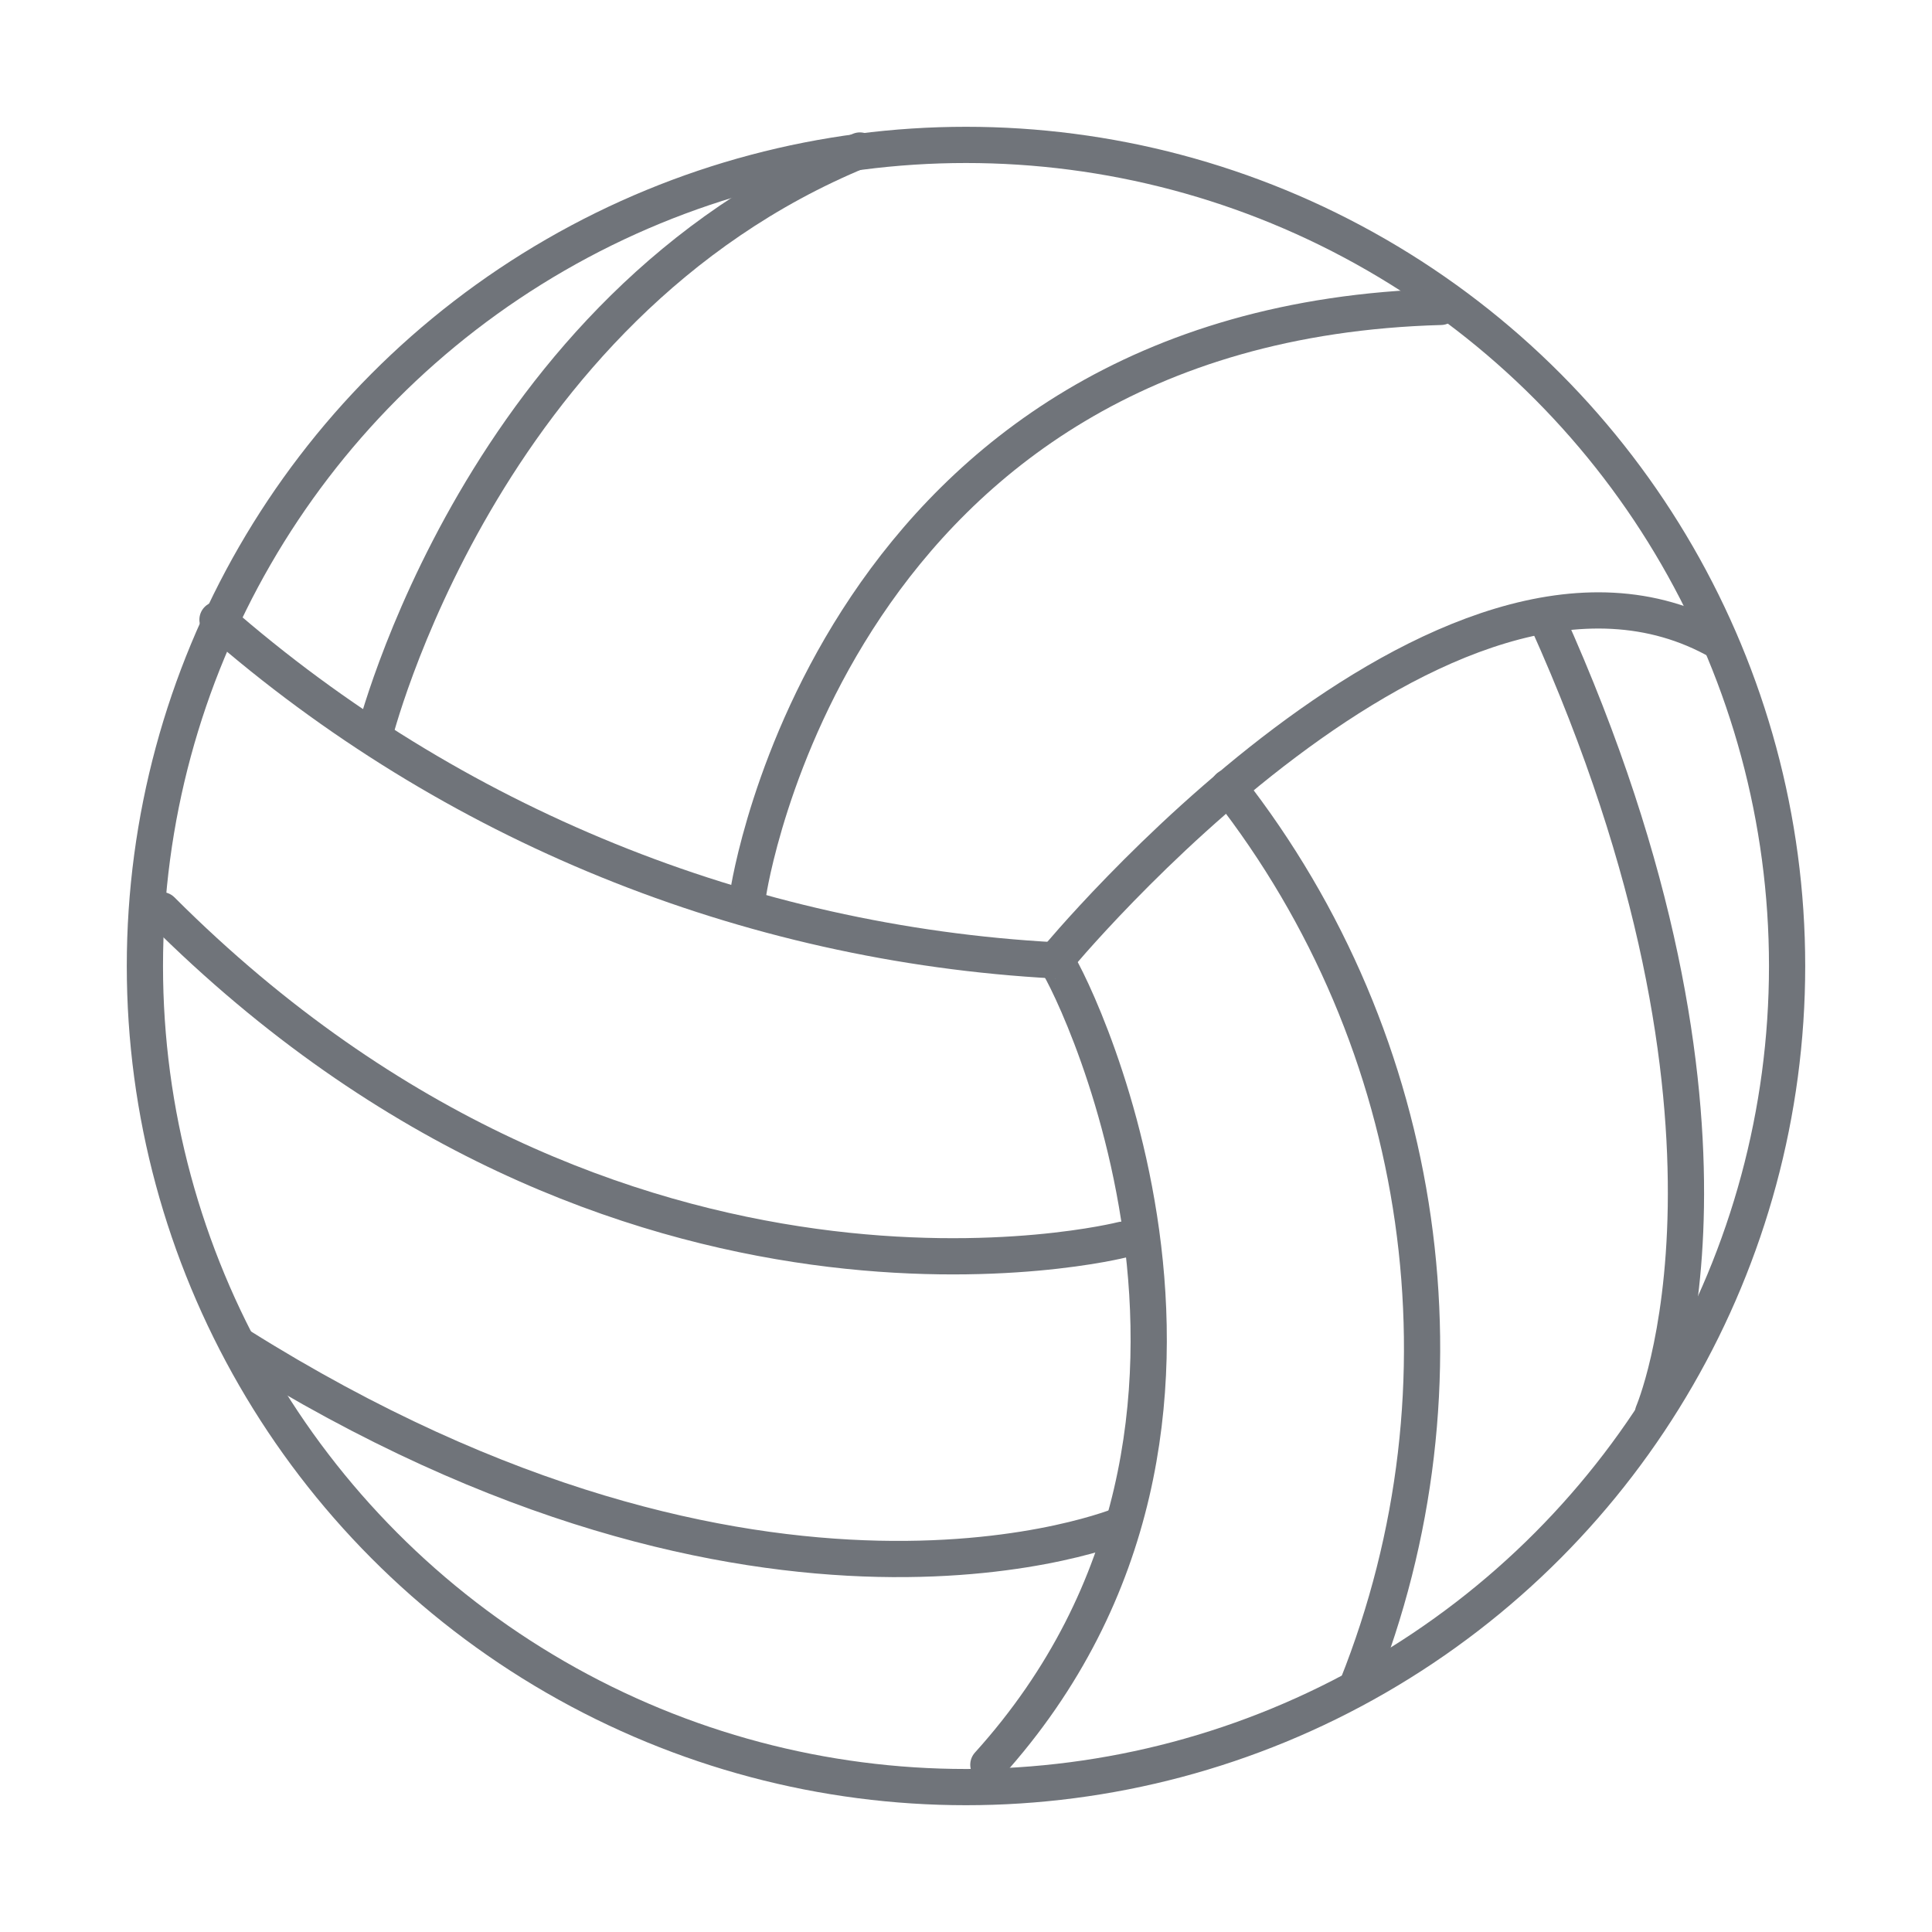 <?xml version="1.0" encoding="utf-8"?>
<svg xmlns="http://www.w3.org/2000/svg" height="40px" version="1.1" viewBox="0 0 40 40" width="40px">
    <title>icon/volleyball</title>
    <g fill="none" fill-rule="evenodd" id="icon/volleyball" stroke="none" stroke-linecap="round" stroke-width="1">
        <g id="Volleyball-01" stroke="#70747A" stroke-width="0.75" transform="translate(3, 3)">
            <circle cx="17" cy="17" id="Oval" r="17" stroke-linejoin="round"/>
            <path d="M18.85,16.884 C12.442,16.54 6.334,14.056 1.503,9.83" id="Path" stroke-linejoin="round"/>
            <path d="M20.238,22.667 C20.238,22.667 9.83,25.327 0.347,15.844" id="Path" stroke-linejoin="round"/>
            <path d="M20.238,28.565 C20.238,28.565 12.837,31.687 1.966,24.864" id="Path" stroke-linejoin="round"/>
            <path d="M18.85,16.884 C18.966,16.884 23.939,26.367 17.463,33.537" id="Path" stroke-linejoin="round"/>
            <path d="M18.85,16.884 C18.85,16.884 26.946,7.054 32.612,10.293" id="Path" stroke-linejoin="round"/>
            <path d="M31.224,26.252 C31.224,26.252 33.769,20.354 29.027,9.83" id="Path"/>
            <path d="M25.095,31.918 C27.589,25.681 26.576,18.588 22.435,13.299" id="Path" stroke-linejoin="round"/>
            <path d="M12.49,15.497 C12.49,15.497 14.224,3.701 26.83,3.354" id="Path" stroke-linejoin="round"/>
            <path d="M4.741,12.259 C4.741,12.259 6.939,3.354 14.803,0.116" id="Path" stroke-linejoin="round"/>
        </g>
    </g>
</svg>